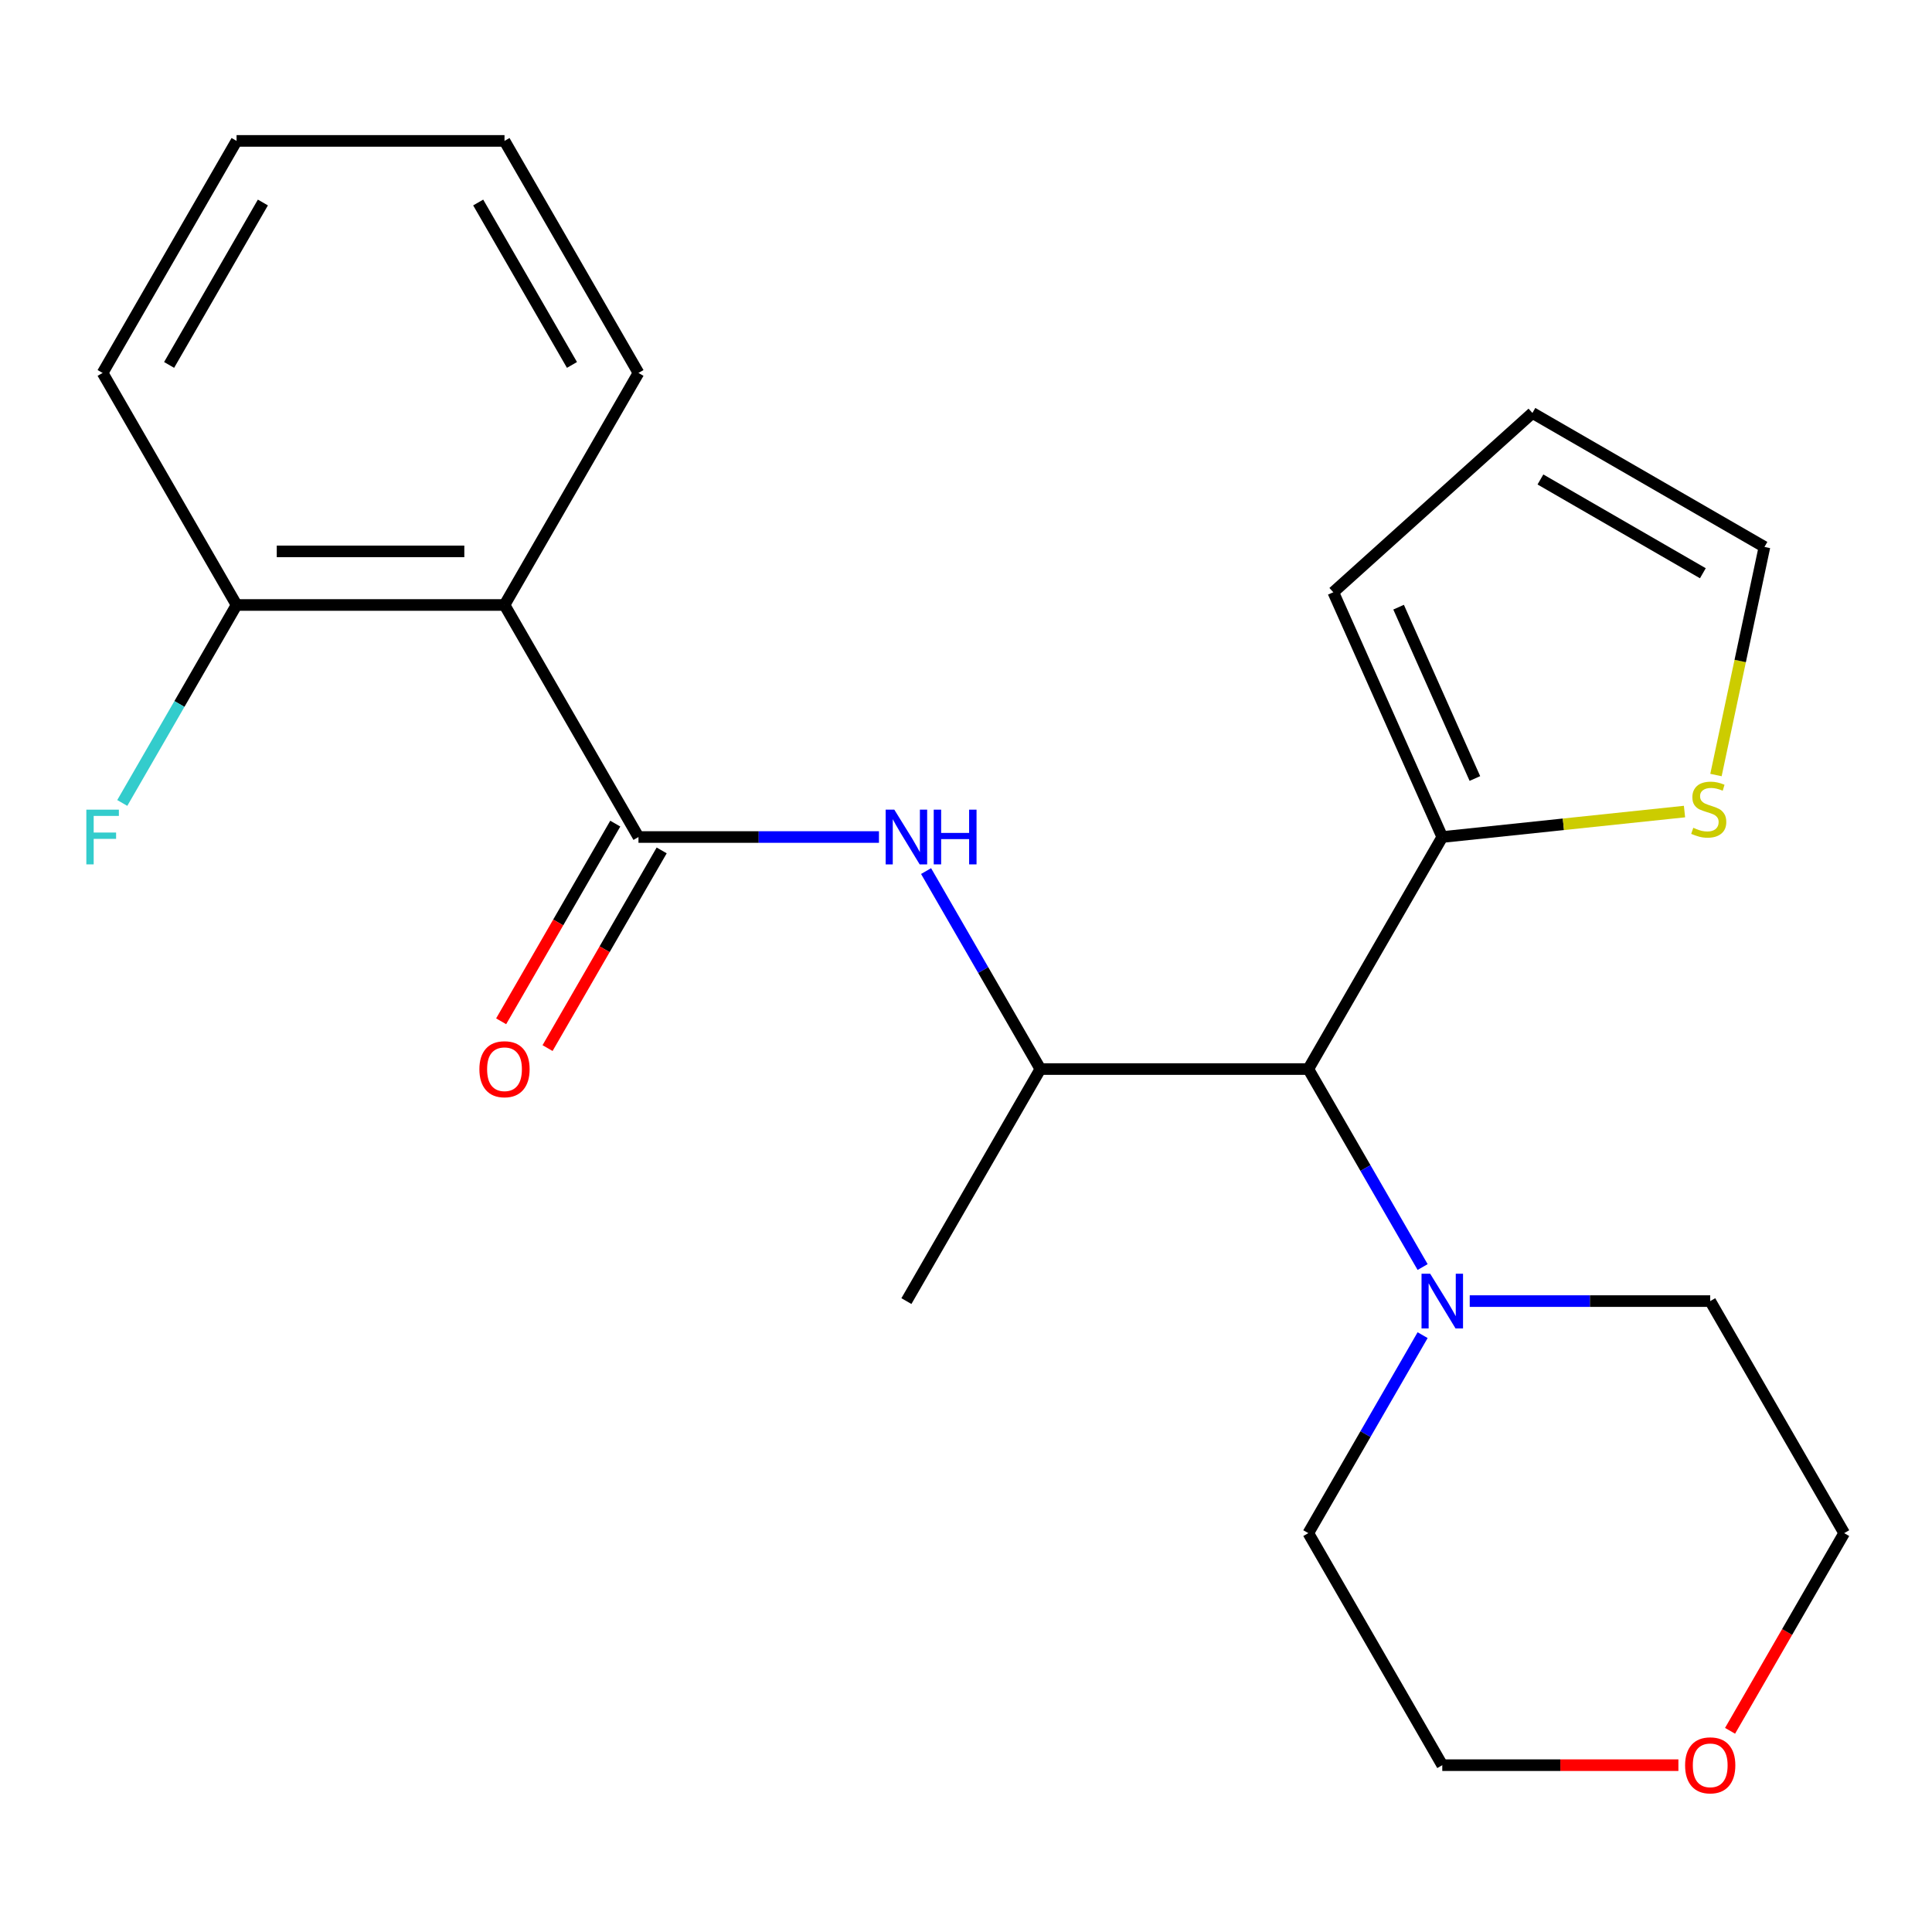 <?xml version='1.0' encoding='iso-8859-1'?>
<svg version='1.1' baseProfile='full'
              xmlns='http://www.w3.org/2000/svg'
                      xmlns:rdkit='http://www.rdkit.org/xml'
                      xmlns:xlink='http://www.w3.org/1999/xlink'
                  xml:space='preserve'
width='1000px' height='1000px' viewBox='0 0 1000 1000'>
<!-- END OF HEADER -->
<rect style='opacity:1.0;fill:#FFFFFF;stroke:none' width='1000' height='1000' x='0' y='0'> </rect>
<path class='bond-0' d='M 330.474,433.24 L 261.132,313.137' style='fill:none;fill-rule:evenodd;stroke:#000000;stroke-width:6px;stroke-linecap:butt;stroke-linejoin:miter;stroke-opacity:1' />
<path class='bond-1' d='M 330.474,433.24 L 392.712,433.24' style='fill:none;fill-rule:evenodd;stroke:#000000;stroke-width:6px;stroke-linecap:butt;stroke-linejoin:miter;stroke-opacity:1' />
<path class='bond-1' d='M 392.712,433.24 L 454.949,433.24' style='fill:none;fill-rule:evenodd;stroke:#0000FF;stroke-width:6px;stroke-linecap:butt;stroke-linejoin:miter;stroke-opacity:1' />
<path class='bond-8' d='M 318.463,426.306 L 288.928,477.464' style='fill:none;fill-rule:evenodd;stroke:#000000;stroke-width:6px;stroke-linecap:butt;stroke-linejoin:miter;stroke-opacity:1' />
<path class='bond-8' d='M 288.928,477.464 L 259.392,528.622' style='fill:none;fill-rule:evenodd;stroke:#FF0000;stroke-width:6px;stroke-linecap:butt;stroke-linejoin:miter;stroke-opacity:1' />
<path class='bond-8' d='M 342.484,440.174 L 312.948,491.332' style='fill:none;fill-rule:evenodd;stroke:#000000;stroke-width:6px;stroke-linecap:butt;stroke-linejoin:miter;stroke-opacity:1' />
<path class='bond-8' d='M 312.948,491.332 L 283.412,542.49' style='fill:none;fill-rule:evenodd;stroke:#FF0000;stroke-width:6px;stroke-linecap:butt;stroke-linejoin:miter;stroke-opacity:1' />
<path class='bond-7' d='M 261.132,313.137 L 122.45,313.137' style='fill:none;fill-rule:evenodd;stroke:#000000;stroke-width:6px;stroke-linecap:butt;stroke-linejoin:miter;stroke-opacity:1' />
<path class='bond-7' d='M 240.33,285.401 L 143.252,285.401' style='fill:none;fill-rule:evenodd;stroke:#000000;stroke-width:6px;stroke-linecap:butt;stroke-linejoin:miter;stroke-opacity:1' />
<path class='bond-14' d='M 261.132,313.137 L 330.474,193.035' style='fill:none;fill-rule:evenodd;stroke:#000000;stroke-width:6px;stroke-linecap:butt;stroke-linejoin:miter;stroke-opacity:1' />
<path class='bond-3' d='M 479.333,450.867 L 508.915,502.105' style='fill:none;fill-rule:evenodd;stroke:#0000FF;stroke-width:6px;stroke-linecap:butt;stroke-linejoin:miter;stroke-opacity:1' />
<path class='bond-3' d='M 508.915,502.105 L 538.498,553.343' style='fill:none;fill-rule:evenodd;stroke:#000000;stroke-width:6px;stroke-linecap:butt;stroke-linejoin:miter;stroke-opacity:1' />
<path class='bond-2' d='M 677.18,553.343 L 538.498,553.343' style='fill:none;fill-rule:evenodd;stroke:#000000;stroke-width:6px;stroke-linecap:butt;stroke-linejoin:miter;stroke-opacity:1' />
<path class='bond-4' d='M 677.18,553.343 L 746.522,433.24' style='fill:none;fill-rule:evenodd;stroke:#000000;stroke-width:6px;stroke-linecap:butt;stroke-linejoin:miter;stroke-opacity:1' />
<path class='bond-5' d='M 677.18,553.343 L 706.762,604.581' style='fill:none;fill-rule:evenodd;stroke:#000000;stroke-width:6px;stroke-linecap:butt;stroke-linejoin:miter;stroke-opacity:1' />
<path class='bond-5' d='M 706.762,604.581 L 736.345,655.818' style='fill:none;fill-rule:evenodd;stroke:#0000FF;stroke-width:6px;stroke-linecap:butt;stroke-linejoin:miter;stroke-opacity:1' />
<path class='bond-17' d='M 538.498,553.343 L 469.156,673.445' style='fill:none;fill-rule:evenodd;stroke:#000000;stroke-width:6px;stroke-linecap:butt;stroke-linejoin:miter;stroke-opacity:1' />
<path class='bond-6' d='M 746.522,433.24 L 809.209,426.651' style='fill:none;fill-rule:evenodd;stroke:#000000;stroke-width:6px;stroke-linecap:butt;stroke-linejoin:miter;stroke-opacity:1' />
<path class='bond-6' d='M 809.209,426.651 L 871.897,420.063' style='fill:none;fill-rule:evenodd;stroke:#CCCC00;stroke-width:6px;stroke-linecap:butt;stroke-linejoin:miter;stroke-opacity:1' />
<path class='bond-9' d='M 746.522,433.24 L 690.114,306.547' style='fill:none;fill-rule:evenodd;stroke:#000000;stroke-width:6px;stroke-linecap:butt;stroke-linejoin:miter;stroke-opacity:1' />
<path class='bond-9' d='M 763.399,402.955 L 723.914,314.27' style='fill:none;fill-rule:evenodd;stroke:#000000;stroke-width:6px;stroke-linecap:butt;stroke-linejoin:miter;stroke-opacity:1' />
<path class='bond-15' d='M 736.345,691.072 L 706.762,742.31' style='fill:none;fill-rule:evenodd;stroke:#0000FF;stroke-width:6px;stroke-linecap:butt;stroke-linejoin:miter;stroke-opacity:1' />
<path class='bond-15' d='M 706.762,742.31 L 677.18,793.548' style='fill:none;fill-rule:evenodd;stroke:#000000;stroke-width:6px;stroke-linecap:butt;stroke-linejoin:miter;stroke-opacity:1' />
<path class='bond-16' d='M 760.729,673.445 L 822.966,673.445' style='fill:none;fill-rule:evenodd;stroke:#0000FF;stroke-width:6px;stroke-linecap:butt;stroke-linejoin:miter;stroke-opacity:1' />
<path class='bond-16' d='M 822.966,673.445 L 885.204,673.445' style='fill:none;fill-rule:evenodd;stroke:#000000;stroke-width:6px;stroke-linecap:butt;stroke-linejoin:miter;stroke-opacity:1' />
<path class='bond-10' d='M 888.183,401.157 L 900.73,342.124' style='fill:none;fill-rule:evenodd;stroke:#CCCC00;stroke-width:6px;stroke-linecap:butt;stroke-linejoin:miter;stroke-opacity:1' />
<path class='bond-10' d='M 900.73,342.124 L 913.278,283.092' style='fill:none;fill-rule:evenodd;stroke:#000000;stroke-width:6px;stroke-linecap:butt;stroke-linejoin:miter;stroke-opacity:1' />
<path class='bond-13' d='M 122.45,313.137 L 92.868,364.375' style='fill:none;fill-rule:evenodd;stroke:#000000;stroke-width:6px;stroke-linecap:butt;stroke-linejoin:miter;stroke-opacity:1' />
<path class='bond-13' d='M 92.868,364.375 L 63.285,415.613' style='fill:none;fill-rule:evenodd;stroke:#33CCCC;stroke-width:6px;stroke-linecap:butt;stroke-linejoin:miter;stroke-opacity:1' />
<path class='bond-20' d='M 122.45,313.137 L 53.109,193.035' style='fill:none;fill-rule:evenodd;stroke:#000000;stroke-width:6px;stroke-linecap:butt;stroke-linejoin:miter;stroke-opacity:1' />
<path class='bond-11' d='M 690.114,306.547 L 793.176,213.75' style='fill:none;fill-rule:evenodd;stroke:#000000;stroke-width:6px;stroke-linecap:butt;stroke-linejoin:miter;stroke-opacity:1' />
<path class='bond-25' d='M 913.278,283.092 L 793.176,213.75' style='fill:none;fill-rule:evenodd;stroke:#000000;stroke-width:6px;stroke-linecap:butt;stroke-linejoin:miter;stroke-opacity:1' />
<path class='bond-25' d='M 881.395,296.711 L 797.323,248.172' style='fill:none;fill-rule:evenodd;stroke:#000000;stroke-width:6px;stroke-linecap:butt;stroke-linejoin:miter;stroke-opacity:1' />
<path class='bond-12' d='M 895.474,895.864 L 925.009,844.706' style='fill:none;fill-rule:evenodd;stroke:#FF0000;stroke-width:6px;stroke-linecap:butt;stroke-linejoin:miter;stroke-opacity:1' />
<path class='bond-12' d='M 925.009,844.706 L 954.545,793.548' style='fill:none;fill-rule:evenodd;stroke:#000000;stroke-width:6px;stroke-linecap:butt;stroke-linejoin:miter;stroke-opacity:1' />
<path class='bond-24' d='M 868.737,913.651 L 807.629,913.651' style='fill:none;fill-rule:evenodd;stroke:#FF0000;stroke-width:6px;stroke-linecap:butt;stroke-linejoin:miter;stroke-opacity:1' />
<path class='bond-24' d='M 807.629,913.651 L 746.522,913.651' style='fill:none;fill-rule:evenodd;stroke:#000000;stroke-width:6px;stroke-linecap:butt;stroke-linejoin:miter;stroke-opacity:1' />
<path class='bond-21' d='M 330.474,193.035 L 261.132,72.932' style='fill:none;fill-rule:evenodd;stroke:#000000;stroke-width:6px;stroke-linecap:butt;stroke-linejoin:miter;stroke-opacity:1' />
<path class='bond-21' d='M 296.052,188.888 L 247.513,104.816' style='fill:none;fill-rule:evenodd;stroke:#000000;stroke-width:6px;stroke-linecap:butt;stroke-linejoin:miter;stroke-opacity:1' />
<path class='bond-18' d='M 677.18,793.548 L 746.522,913.651' style='fill:none;fill-rule:evenodd;stroke:#000000;stroke-width:6px;stroke-linecap:butt;stroke-linejoin:miter;stroke-opacity:1' />
<path class='bond-19' d='M 885.204,673.445 L 954.545,793.548' style='fill:none;fill-rule:evenodd;stroke:#000000;stroke-width:6px;stroke-linecap:butt;stroke-linejoin:miter;stroke-opacity:1' />
<path class='bond-23' d='M 53.109,193.035 L 122.45,72.932' style='fill:none;fill-rule:evenodd;stroke:#000000;stroke-width:6px;stroke-linecap:butt;stroke-linejoin:miter;stroke-opacity:1' />
<path class='bond-23' d='M 87.53,188.888 L 136.069,104.816' style='fill:none;fill-rule:evenodd;stroke:#000000;stroke-width:6px;stroke-linecap:butt;stroke-linejoin:miter;stroke-opacity:1' />
<path class='bond-22' d='M 261.132,72.932 L 122.45,72.932' style='fill:none;fill-rule:evenodd;stroke:#000000;stroke-width:6px;stroke-linecap:butt;stroke-linejoin:miter;stroke-opacity:1' />
<path  class='atom-2' d='M 462.896 419.08
L 472.176 434.08
Q 473.096 435.56, 474.576 438.24
Q 476.056 440.92, 476.136 441.08
L 476.136 419.08
L 479.896 419.08
L 479.896 447.4
L 476.016 447.4
L 466.056 431
Q 464.896 429.08, 463.656 426.88
Q 462.456 424.68, 462.096 424
L 462.096 447.4
L 458.416 447.4
L 458.416 419.08
L 462.896 419.08
' fill='#0000FF'/>
<path  class='atom-2' d='M 483.296 419.08
L 487.136 419.08
L 487.136 431.12
L 501.616 431.12
L 501.616 419.08
L 505.456 419.08
L 505.456 447.4
L 501.616 447.4
L 501.616 434.32
L 487.136 434.32
L 487.136 447.4
L 483.296 447.4
L 483.296 419.08
' fill='#0000FF'/>
<path  class='atom-6' d='M 740.262 659.285
L 749.542 674.285
Q 750.462 675.765, 751.942 678.445
Q 753.422 681.125, 753.502 681.285
L 753.502 659.285
L 757.262 659.285
L 757.262 687.605
L 753.382 687.605
L 743.422 671.205
Q 742.262 669.285, 741.022 667.085
Q 739.822 664.885, 739.462 664.205
L 739.462 687.605
L 735.782 687.605
L 735.782 659.285
L 740.262 659.285
' fill='#0000FF'/>
<path  class='atom-7' d='M 876.444 428.464
Q 876.764 428.584, 878.084 429.144
Q 879.404 429.704, 880.844 430.064
Q 882.324 430.384, 883.764 430.384
Q 886.444 430.384, 888.004 429.104
Q 889.564 427.784, 889.564 425.504
Q 889.564 423.944, 888.764 422.984
Q 888.004 422.024, 886.804 421.504
Q 885.604 420.984, 883.604 420.384
Q 881.084 419.624, 879.564 418.904
Q 878.084 418.184, 877.004 416.664
Q 875.964 415.144, 875.964 412.584
Q 875.964 409.024, 878.364 406.824
Q 880.804 404.624, 885.604 404.624
Q 888.884 404.624, 892.604 406.184
L 891.684 409.264
Q 888.284 407.864, 885.724 407.864
Q 882.964 407.864, 881.444 409.024
Q 879.924 410.144, 879.964 412.104
Q 879.964 413.624, 880.724 414.544
Q 881.524 415.464, 882.644 415.984
Q 883.804 416.504, 885.724 417.104
Q 888.284 417.904, 889.804 418.704
Q 891.324 419.504, 892.404 421.144
Q 893.524 422.744, 893.524 425.504
Q 893.524 429.424, 890.884 431.544
Q 888.284 433.624, 883.924 433.624
Q 881.404 433.624, 879.484 433.064
Q 877.604 432.544, 875.364 431.624
L 876.444 428.464
' fill='#CCCC00'/>
<path  class='atom-9' d='M 248.132 553.423
Q 248.132 546.623, 251.492 542.823
Q 254.852 539.023, 261.132 539.023
Q 267.412 539.023, 270.772 542.823
Q 274.132 546.623, 274.132 553.423
Q 274.132 560.303, 270.732 564.223
Q 267.332 568.103, 261.132 568.103
Q 254.892 568.103, 251.492 564.223
Q 248.132 560.343, 248.132 553.423
M 261.132 564.903
Q 265.452 564.903, 267.772 562.023
Q 270.132 559.103, 270.132 553.423
Q 270.132 547.863, 267.772 545.063
Q 265.452 542.223, 261.132 542.223
Q 256.812 542.223, 254.452 545.023
Q 252.132 547.823, 252.132 553.423
Q 252.132 559.143, 254.452 562.023
Q 256.812 564.903, 261.132 564.903
' fill='#FF0000'/>
<path  class='atom-13' d='M 872.204 913.731
Q 872.204 906.931, 875.564 903.131
Q 878.924 899.331, 885.204 899.331
Q 891.484 899.331, 894.844 903.131
Q 898.204 906.931, 898.204 913.731
Q 898.204 920.611, 894.804 924.531
Q 891.404 928.411, 885.204 928.411
Q 878.964 928.411, 875.564 924.531
Q 872.204 920.651, 872.204 913.731
M 885.204 925.211
Q 889.524 925.211, 891.844 922.331
Q 894.204 919.411, 894.204 913.731
Q 894.204 908.171, 891.844 905.371
Q 889.524 902.531, 885.204 902.531
Q 880.884 902.531, 878.524 905.331
Q 876.204 908.131, 876.204 913.731
Q 876.204 919.451, 878.524 922.331
Q 880.884 925.211, 885.204 925.211
' fill='#FF0000'/>
<path  class='atom-14' d='M 44.689 419.08
L 61.529 419.08
L 61.529 422.32
L 48.489 422.32
L 48.489 430.92
L 60.089 430.92
L 60.089 434.2
L 48.489 434.2
L 48.489 447.4
L 44.689 447.4
L 44.689 419.08
' fill='#33CCCC'/>
</svg>
